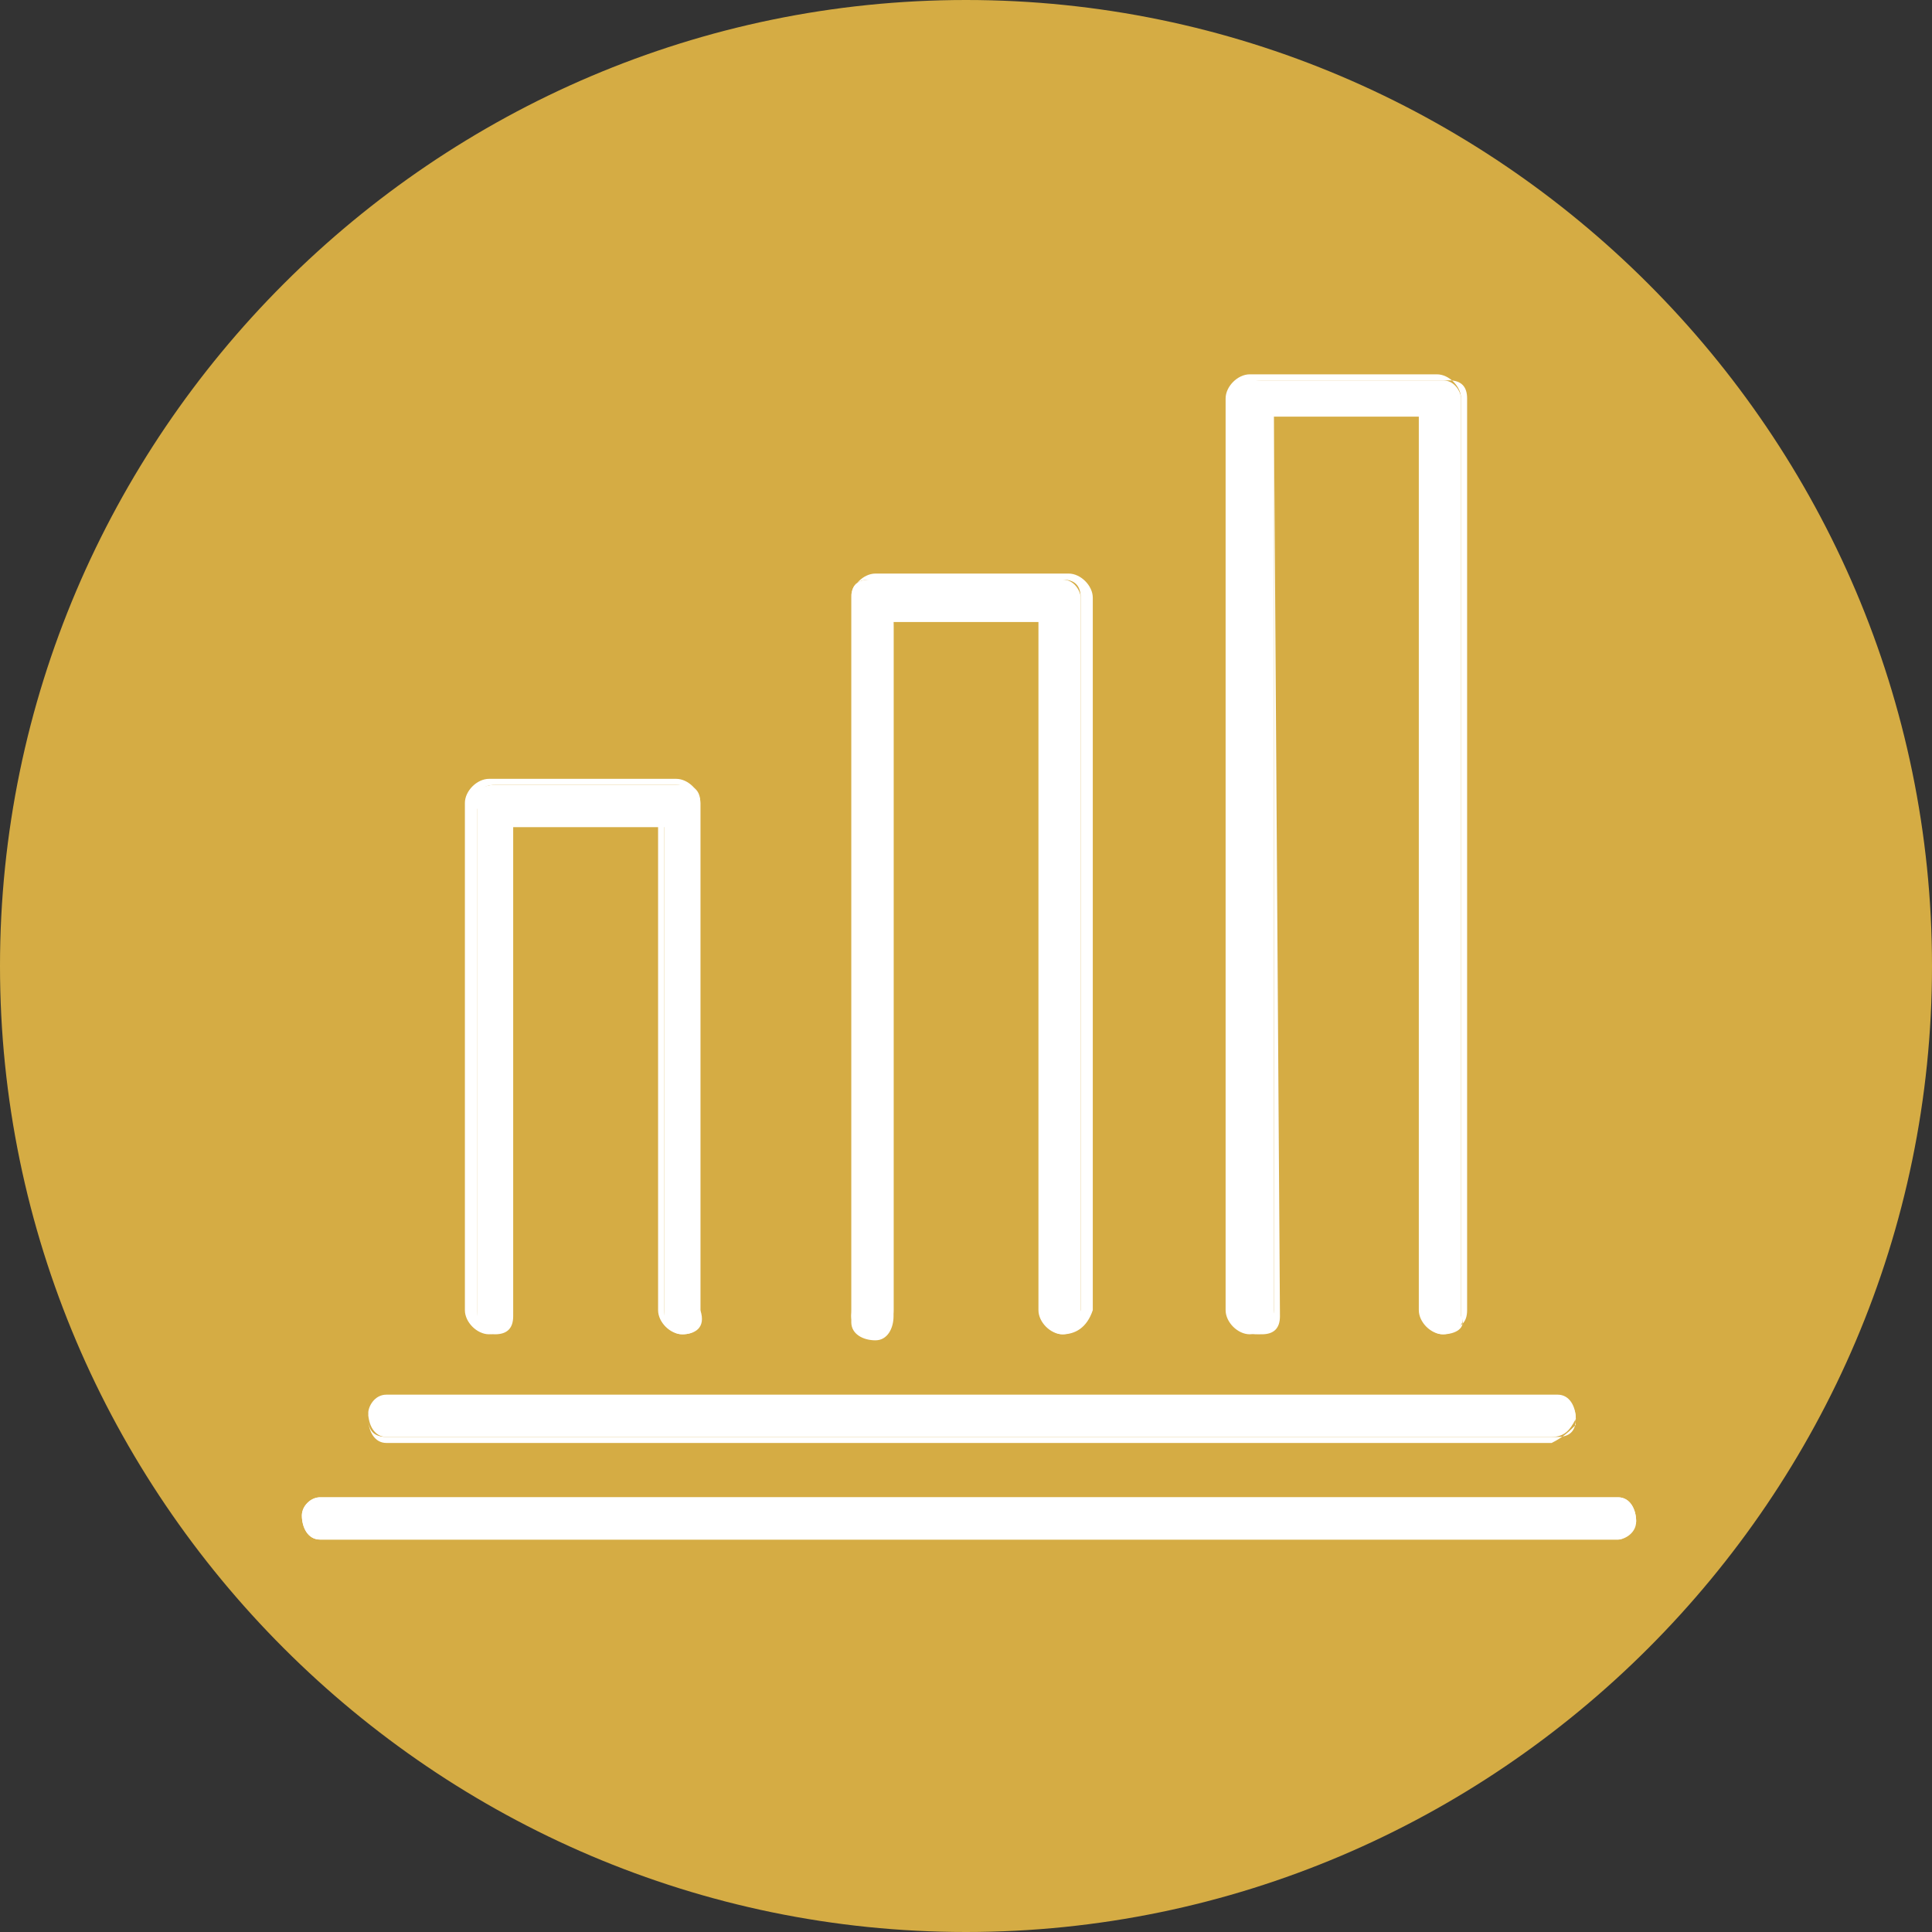 <?xml version="1.0" encoding="utf-8"?>
<!-- Generator: Adobe Illustrator 26.2.1, SVG Export Plug-In . SVG Version: 6.00 Build 0)  -->
<svg version="1.1" id="Calque_1" xmlns="http://www.w3.org/2000/svg" xmlns:xlink="http://www.w3.org/1999/xlink" x="0px" y="0px"
	 viewBox="0 0 32 32" style="enable-background:new 0 0 32 32;" xml:space="preserve">
<rect x="0" y="0" width="32" height="32" fill="#333333" stroke="none"/>
<style type="text/css">
	.st0{fill:#D5AC44;}
	.st1{fill:#FFFFFF;}
</style>
<path class="st0" d="M16,0L16,0c8.8,0,16,7.2,16,16l0,0c0,8.8-7.2,16-16,16l0,0C7.2,32,0,24.8,0,16l0,0C0,7.2,7.2,0,16,0z"/>
<path class="st1" d="M25.7,23.8H6.4c-0.2,0-0.3-0.2-0.3-0.4c0-0.1,0.1-0.3,0.3-0.3h19.4c0.2,0,0.3,0.2,0.3,0.4
	C26,23.7,25.9,23.8,25.7,23.8z"/>
<path class="st1" d="M25.7,23.9H6.4c-0.2,0-0.3-0.2-0.3-0.4c0-0.2,0.2-0.3,0.3-0.3h19.4c0.2,0,0.3,0.2,0.3,0.4
	C26,23.7,25.9,23.8,25.7,23.9z M6.4,23.2c-0.2,0-0.3,0.1-0.3,0.3c0,0,0,0,0,0c0,0.2,0.1,0.3,0.3,0.3h19.4c0.2,0,0.3-0.1,0.3-0.3
	c0-0.2-0.1-0.3-0.3-0.3c0,0,0,0,0,0H6.4z"/>
<path class="st1" d="M26.8,25.5H5.3c-0.2,0-0.3-0.2-0.3-0.4c0-0.1,0.1-0.3,0.3-0.3h21.5c0.2,0,0.3,0.2,0.3,0.4
	C27,25.4,26.9,25.5,26.8,25.5z"/>
<path class="st1" d="M26.8,25.5H5.3c-0.2,0-0.3-0.2-0.3-0.4c0-0.2,0.2-0.3,0.3-0.3h21.5c0.2,0,0.3,0.2,0.3,0.4
	C27.1,25.4,26.9,25.5,26.8,25.5z M5.3,24.9c-0.2,0-0.3,0.2-0.2,0.3c0,0.1,0.1,0.2,0.2,0.2h21.5c0.2,0,0.3-0.2,0.2-0.3
	c0-0.1-0.1-0.2-0.2-0.2H5.3z"/>
<path class="st1" d="M11.3,22.1c-0.2,0-0.3-0.2-0.3-0.3v-8.1H8.5v8.1c0,0.2-0.1,0.3-0.3,0.3c-0.2,0-0.3-0.1-0.3-0.3c0,0,0,0,0,0
	v-8.4C7.8,13.1,8,13,8.2,13h3.1c0.2,0,0.3,0.1,0.3,0.3c0,0,0,0,0,0v8.5C11.6,22,11.5,22.1,11.3,22.1z"/>
<path class="st1" d="M11.3,22.1c-0.2,0-0.4-0.2-0.4-0.4v-8.1H8.5v8.1c0,0.2-0.2,0.4-0.4,0.4c-0.2,0-0.4-0.2-0.4-0.4v-8.4
	c0-0.2,0.2-0.4,0.4-0.4h3.1c0.2,0,0.4,0.2,0.4,0.4c0,0,0,0,0,0v8.4C11.7,22,11.5,22.1,11.3,22.1z M8.5,13.6H11v8.1
	c0,0.2,0.1,0.3,0.2,0.3c0.2,0,0.3-0.1,0.3-0.2c0,0,0-0.1,0-0.1v-8.4c0-0.2-0.1-0.3-0.3-0.3c0,0,0,0,0,0H8.2c-0.2,0-0.3,0.1-0.3,0.3
	c0,0,0,0,0,0v8.4c0,0.2,0.1,0.3,0.3,0.3c0.2,0,0.3-0.1,0.3-0.3V13.6z"/>
<path class="st1" d="M17.6,22.1c-0.2,0-0.3-0.2-0.3-0.3l0,0V10.3h-2.5v11.5c0,0.2-0.1,0.4-0.3,0.4c-0.2,0-0.4-0.1-0.4-0.3
	c0,0,0-0.1,0-0.1V9.9c0-0.2,0.1-0.3,0.3-0.3h3.2c0.2,0,0.3,0.2,0.3,0.3v11.8C18,21.9,17.8,22.1,17.6,22.1z"/>
<path class="st1" d="M17.6,22.1c-0.2,0-0.4-0.2-0.4-0.4v0V10.3h-2.4v11.4c0,0.2-0.1,0.4-0.3,0.4s-0.4-0.1-0.4-0.3c0,0,0-0.1,0-0.1
	V9.9c0-0.2,0.2-0.4,0.4-0.4c0,0,0,0,0,0h3.2c0.2,0,0.4,0.2,0.4,0.4v11.8C18,22,17.8,22.1,17.6,22.1z M14.8,10.2h2.6v11.5
	c0,0.2,0.1,0.3,0.2,0.3c0.2,0,0.3-0.1,0.3-0.2c0,0,0-0.1,0-0.1V9.9c0-0.2-0.1-0.3-0.3-0.3c0,0,0,0,0,0h-3.2c-0.2,0-0.3,0.1-0.3,0.3
	c0,0,0,0,0,0v11.8c0,0.2,0.1,0.3,0.2,0.3c0.2,0,0.3-0.1,0.3-0.2c0,0,0-0.1,0-0.1L14.8,10.2z"/>
<path class="st1" d="M23.9,22.1c-0.2,0-0.3-0.2-0.3-0.3V6.9h-2.5v14.9c0,0.2-0.1,0.3-0.3,0.3c-0.2,0-0.3-0.2-0.3-0.3V6.6
	c0-0.2,0.1-0.3,0.3-0.3c0,0,0,0,0,0h3.1c0.2,0,0.3,0.2,0.3,0.3v15.2C24.3,21.9,24.1,22.1,23.9,22.1z"/>
<path class="st1" d="M23.9,22.1c-0.2,0-0.4-0.2-0.4-0.4V6.9h-2.4v14.8c0,0.2-0.2,0.4-0.4,0.4c-0.2,0-0.4-0.2-0.4-0.4v0V6.6
	c0-0.2,0.2-0.4,0.4-0.4c0,0,0,0,0,0h3.1c0.2,0,0.4,0.2,0.4,0.4v15.2C24.3,22,24.1,22.1,23.9,22.1z M21.1,6.8h2.6v14.9
	c0,0.2,0.1,0.3,0.3,0.3c0.2,0,0.3-0.1,0.3-0.3c0,0,0,0,0,0V6.6c0-0.2-0.1-0.3-0.3-0.3c0,0,0,0,0,0h-3.1c-0.2,0-0.3,0.1-0.3,0.3v15.2
	c0,0.2,0.1,0.3,0.3,0.3c0.2,0,0.3-0.1,0.3-0.3L21.1,6.8z"/>
</svg>

